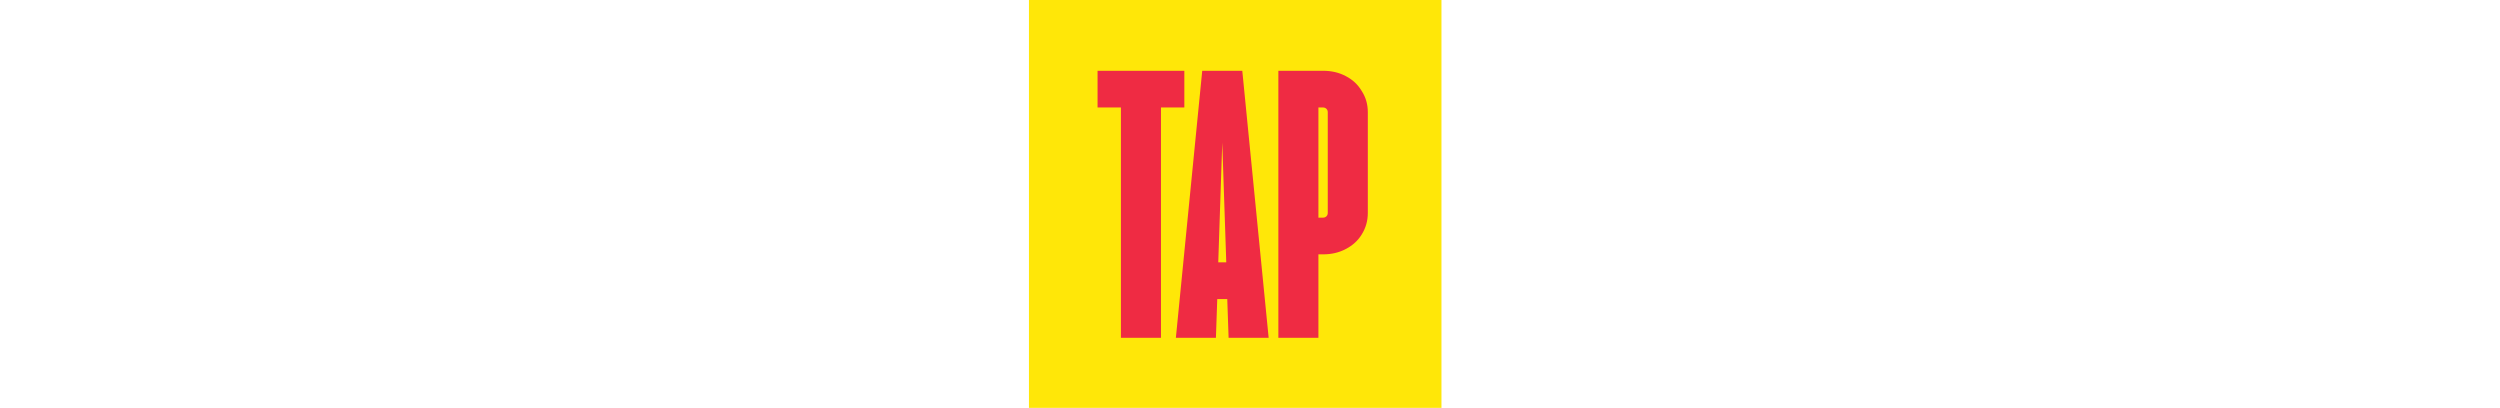 <svg width="1606" height="262" viewBox="0 0 1606 262" fill="none" xmlns="http://www.w3.org/2000/svg">
<rect x="661" width="265" height="262" fill="#FFE708"/>
<path d="M720.081 69.053H705.072V45.467H760.82V69.053H745.811V217H720.081V69.053ZM772.315 45.467H798.045L814.984 217H789.254L788.396 192.128H781.964L781.106 217H755.376L772.315 45.467ZM787.753 168.542L785.18 91.567L782.607 168.542H787.753ZM821.22 45.467H849.952C855.384 45.467 860.244 46.611 864.532 48.898C868.963 51.185 872.394 54.401 874.824 58.547C877.397 62.549 878.684 67.052 878.684 72.055V136.808C878.684 141.811 877.397 146.386 874.824 150.531C872.394 154.533 868.963 157.678 864.532 159.965C860.244 162.252 855.384 163.396 849.952 163.396H846.95V217H821.22V45.467ZM849.952 139.81C850.81 139.81 851.524 139.524 852.096 138.953C852.668 138.381 852.954 137.666 852.954 136.808V72.055C852.954 71.197 852.668 70.483 852.096 69.911C851.524 69.339 850.81 69.053 849.952 69.053H846.95V139.81H849.952Z" fill="#EF2B43"/>
</svg>
